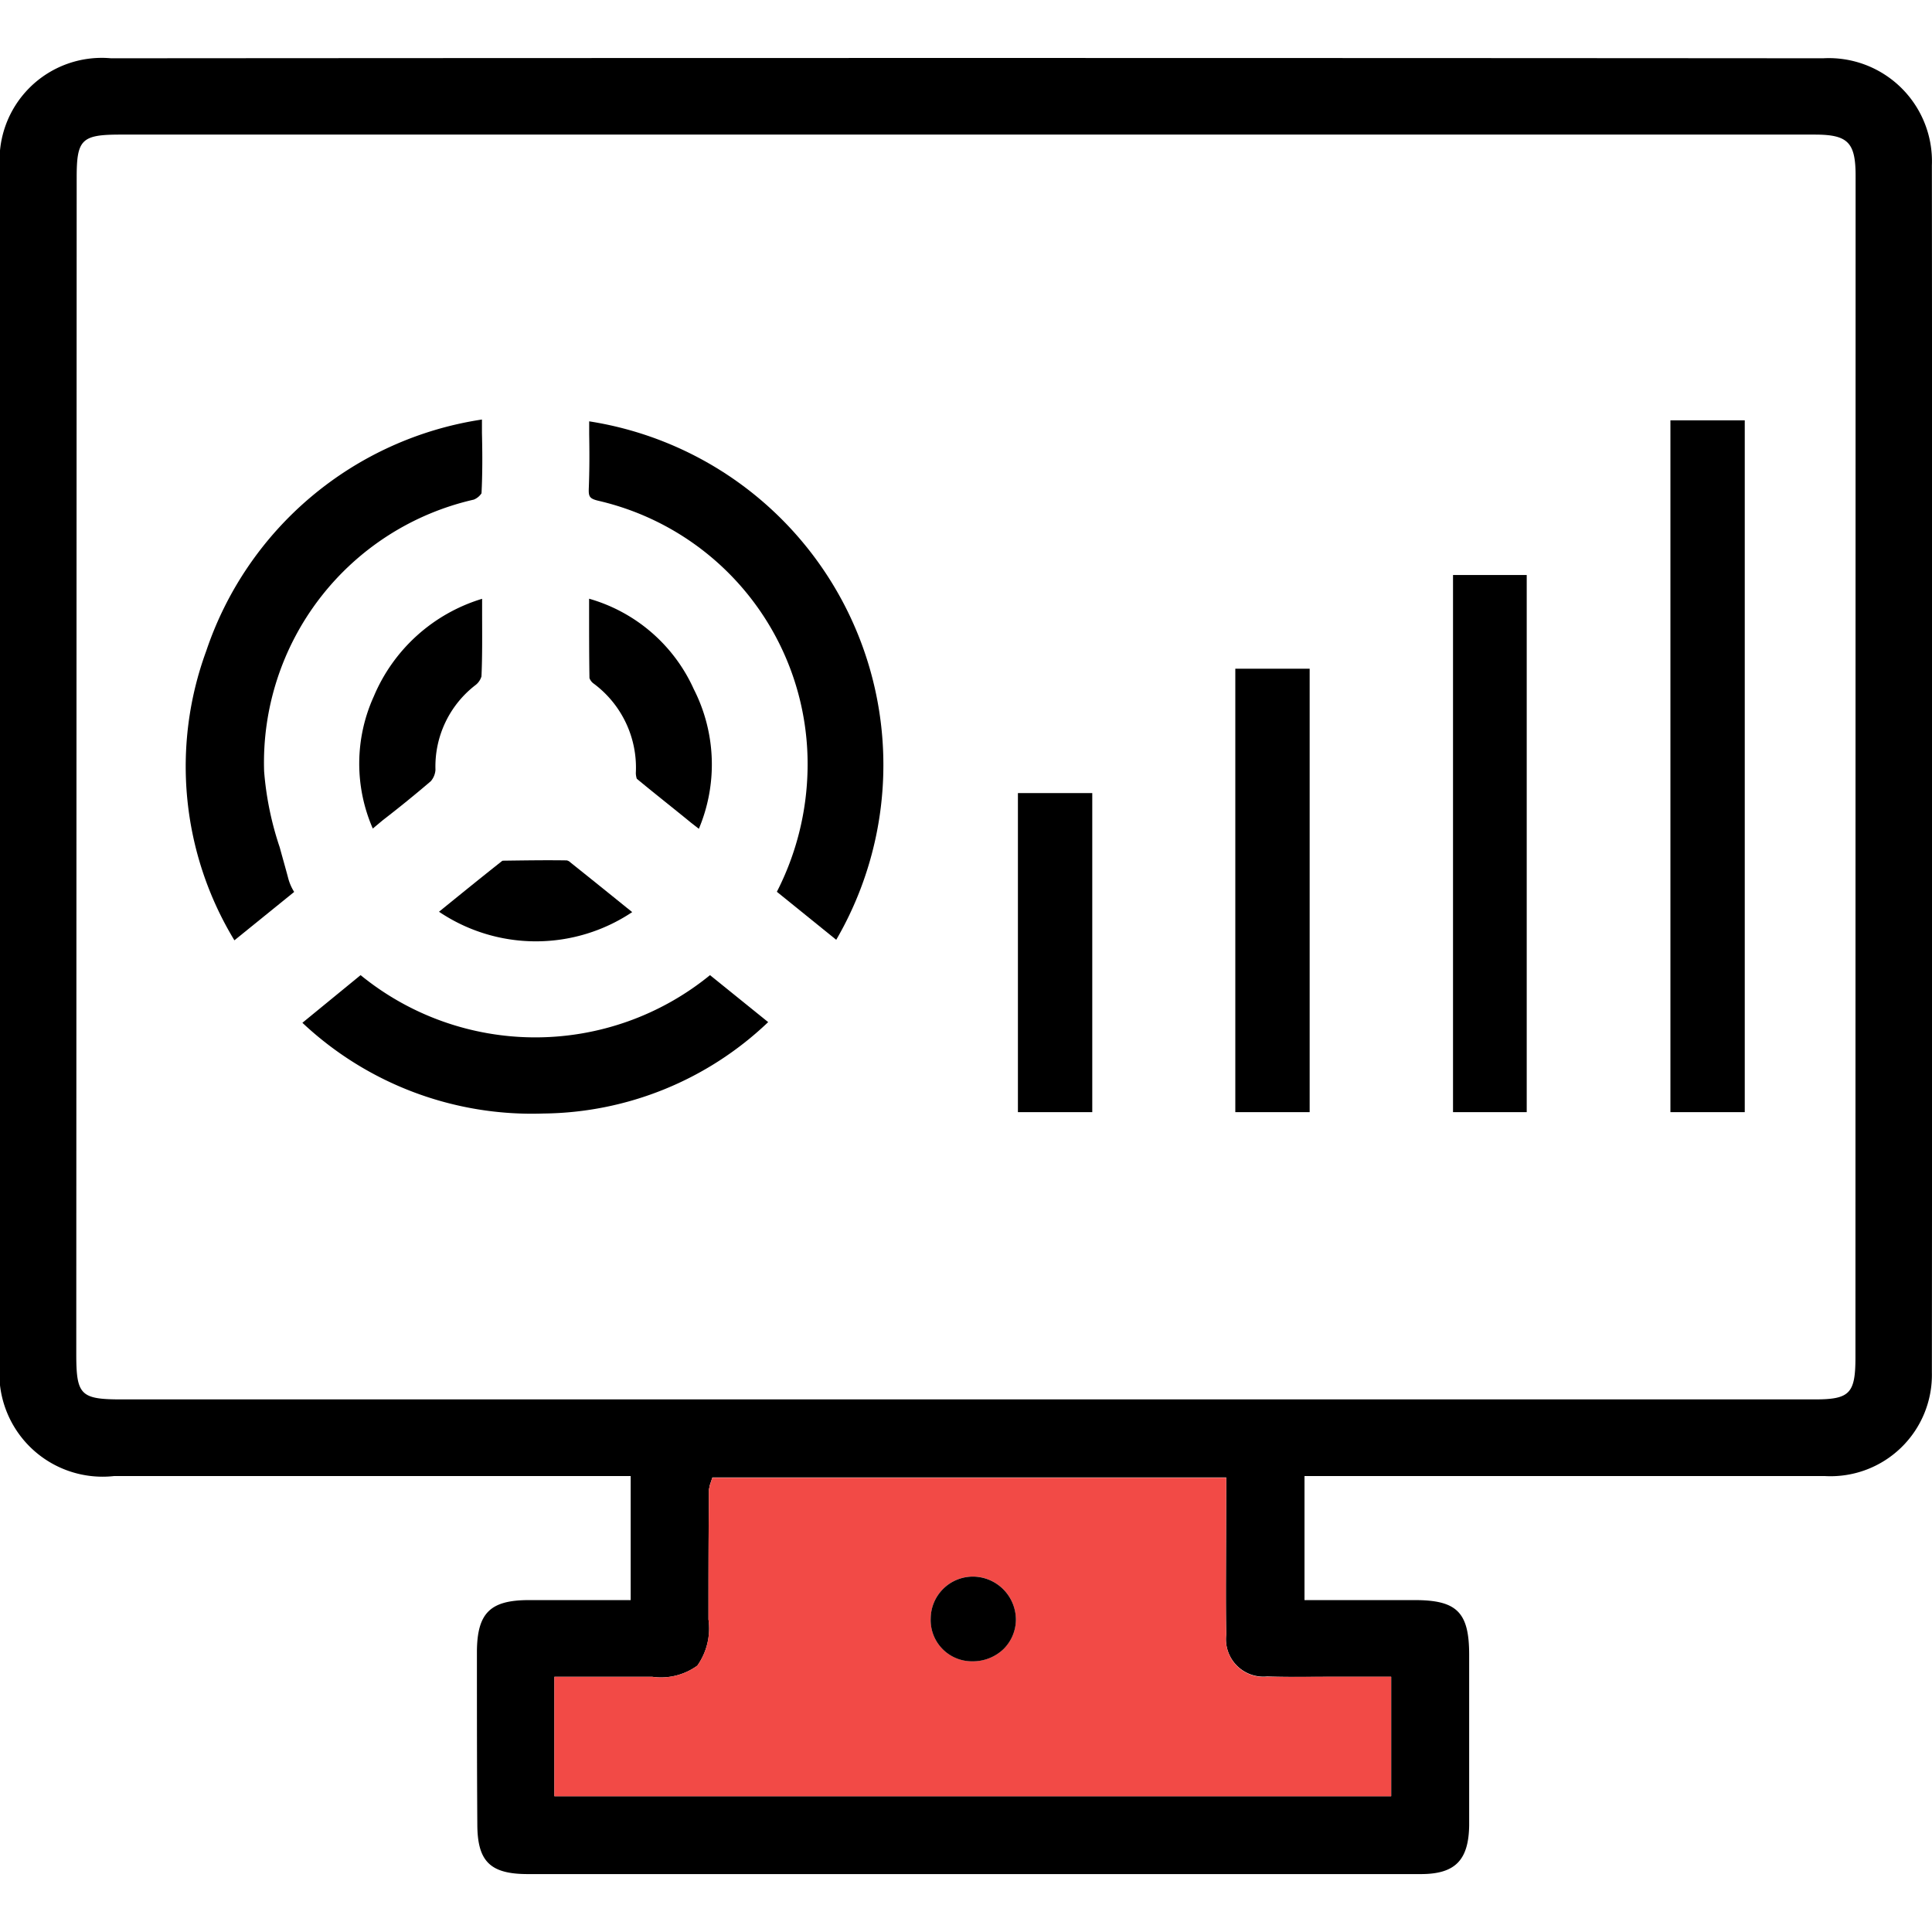 <svg xmlns="http://www.w3.org/2000/svg" width="48" height="48" viewBox="0 0 48 48"><g id="Group_60636" data-name="Group 60636" transform="translate(-873 -1145)"><rect id="Rectangle_44533" data-name="Rectangle 44533" width="48" height="48" transform="translate(873 1145)" fill="#fff"></rect><g id="Group_38142" data-name="Group 38142" transform="translate(861.836 1132.84)"><g id="Group_38130" data-name="Group 38130" transform="translate(11.164 13.603)"><path id="Path_22133" data-name="Path 22133" d="M56.457,13.608q-21.262-.015-42.536,0a2.539,2.539,0,0,0-2.757,2.765V45.989A2.566,2.566,0,0,0,14,48.832H26.833v3.082H24.305c-.957,0-1.282.317-1.292,1.263,0,1.436,0,2.863.01,4.3,0,.928.317,1.244,1.254,1.244H46.465c.852,0,1.186-.344,1.2-1.206V53.273c0-1.052-.3-1.359-1.35-1.359H43.574V48.832H56.5a2.518,2.518,0,0,0,2.661-2.576q.013-14.988,0-29.987A2.563,2.563,0,0,0,56.457,13.608ZM44.273,53.819h1.455v2.967H24.938V53.819h2.43a1.538,1.538,0,0,0,1.121-.277,1.6,1.6,0,0,0,.277-1.148c0-.91,0-1.829.009-2.728V49.2c0-.056.021-.1.021-.133l.067-.2H41.63l-.009,2.7c0,.411,0,.8.009,1.2a.931.931,0,0,0,1.015,1.044C43.2,53.829,43.737,53.819,44.273,53.819Zm12.989-7.935c0,.9-.144,1.044-1.015,1.044H14.188c-1.023,0-1.129-.106-1.129-1.129l.01-29.222c0-.948.115-1.073,1.082-1.073h42.1c.823,0,1.015.192,1.015,1.025Z" transform="translate(-11.164 -13.603)"></path><path id="Path_22134" data-name="Path 22134" d="M38.547,39.16c-.536,0-1.071.01-1.627,0a.931.931,0,0,1-1.015-1.044c-.009-.4-.009-.794-.009-1.2l.009-2.7H23.137l-.067.2c0,.038-.021.077-.021.133v.46c-.009.9-.009,1.817-.009,2.728a1.6,1.6,0,0,1-.277,1.148,1.538,1.538,0,0,1-1.121.277h-2.43v2.967H40V39.16Zm-8.175-.69a1.1,1.1,0,0,1-.765.306h-.019a1.025,1.025,0,0,1-1.025-1.071,1.05,1.05,0,0,1,1.044-1.034h.019a1.075,1.075,0,0,1,1.052,1.063A1.038,1.038,0,0,1,30.372,38.47Z" transform="translate(-5.439 1.055)" fill="#f24a46"></path></g><g id="Group_38131" data-name="Group 38131" transform="translate(52.665 22.603)"><rect id="Rectangle_38988" data-name="Rectangle 38988" width="1.847" height="17.188"></rect></g><g id="Group_38132" data-name="Group 38132" transform="translate(15.777 22.585)"><path id="Path_22135" data-name="Path 22135" d="M21.209,20.683a.418.418,0,0,1-.192.157,6.7,6.7,0,0,0-5.209,6.751,7.81,7.81,0,0,0,.388,1.889c.067.248.14.5.207.753a1.208,1.208,0,0,0,.149.349v.007l-1.482,1.2a8.32,8.32,0,0,1-.7-7.189,8.575,8.575,0,0,1,6.85-5.75v.332C21.233,19.715,21.233,20.211,21.209,20.683Z" transform="translate(-13.859 -18.852)"></path></g><g id="Group_38133" data-name="Group 38133" transform="translate(25.791 22.628)"><path id="Path_22136" data-name="Path 22136" d="M25.86,31.758l-1.475-1.193a6.939,6.939,0,0,0,.763-3.058,6.711,6.711,0,0,0-5.17-6.65c-.257-.058-.274-.108-.265-.332.017-.44.017-.878.009-1.326v-.322A8.64,8.64,0,0,1,25.86,31.758Z" transform="translate(-19.711 -18.877)"></path></g><g id="Group_38134" data-name="Group 38134" transform="translate(47.264 26.446)"><rect id="Rectangle_38989" data-name="Rectangle 38989" width="1.831" height="13.345"></rect></g><g id="Group_38135" data-name="Group 38135" transform="translate(18.677 36.387)"><path id="Path_22137" data-name="Path 22137" d="M27.126,28.084a8.2,8.2,0,0,1-5.582,2.271,8.323,8.323,0,0,1-5.99-2.254L17,26.917a6.865,6.865,0,0,0,8.681,0Z" transform="translate(-15.554 -26.917)"></path></g><g id="Group_38136" data-name="Group 38136" transform="translate(41.855 28.774)"><rect id="Rectangle_38990" data-name="Rectangle 38990" width="1.847" height="11.017" transform="translate(0)"></rect></g><g id="Group_38137" data-name="Group 38137" transform="translate(36.454 31.864)"><rect id="Rectangle_38991" data-name="Rectangle 38991" width="1.847" height="7.927"></rect></g><g id="Group_38138" data-name="Group 38138" transform="translate(20.089 27.035)"><path id="Path_22138" data-name="Path 22138" d="M19.416,23.382a.426.426,0,0,1-.157.222,2.552,2.552,0,0,0-.986,2.1.482.482,0,0,1-.116.282q-.585.5-1.193.969l-.248.207a4.033,4.033,0,0,1,.024-3.281,4.255,4.255,0,0,1,2.692-2.427v.315C19.432,22.321,19.44,22.852,19.416,23.382Z" transform="translate(-16.379 -21.452)"></path></g><g id="Group_38139" data-name="Group 38139" transform="translate(25.801 27.035)"><path id="Path_22139" data-name="Path 22139" d="M22.443,27.168l-.192-.149c-.455-.373-.91-.729-1.35-1.094a.489.489,0,0,1-.024-.142,2.6,2.6,0,0,0-1.044-2.22.287.287,0,0,1-.108-.14c-.009-.554-.009-1.111-.009-1.682v-.289a4.077,4.077,0,0,1,2.6,2.245A4.123,4.123,0,0,1,22.443,27.168Z" transform="translate(-19.717 -21.452)"></path></g><g id="Group_38140" data-name="Group 38140" transform="translate(22.074 33.534)"><path id="Path_22140" data-name="Path 22140" d="M22.336,26.537a4.307,4.307,0,0,1-4.8-.009c.531-.431,1.052-.854,1.566-1.26.009-.009.033-.009.058-.009.522-.007,1.035-.015,1.549-.007a.182.182,0,0,1,.091.05c.464.371.928.744,1.4,1.126Z" transform="translate(-17.539 -25.25)"></path></g><g id="Group_38141" data-name="Group 38141" transform="translate(34.289 51.33)"><path id="Path_22141" data-name="Path 22141" d="M26.792,36.712a1.038,1.038,0,0,1-.306.736,1.1,1.1,0,0,1-.765.306H25.7a1.025,1.025,0,0,1-1.025-1.071,1.05,1.05,0,0,1,1.044-1.034h.019A1.075,1.075,0,0,1,26.792,36.712Z" transform="translate(-24.677 -35.649)"></path></g></g></g></svg>